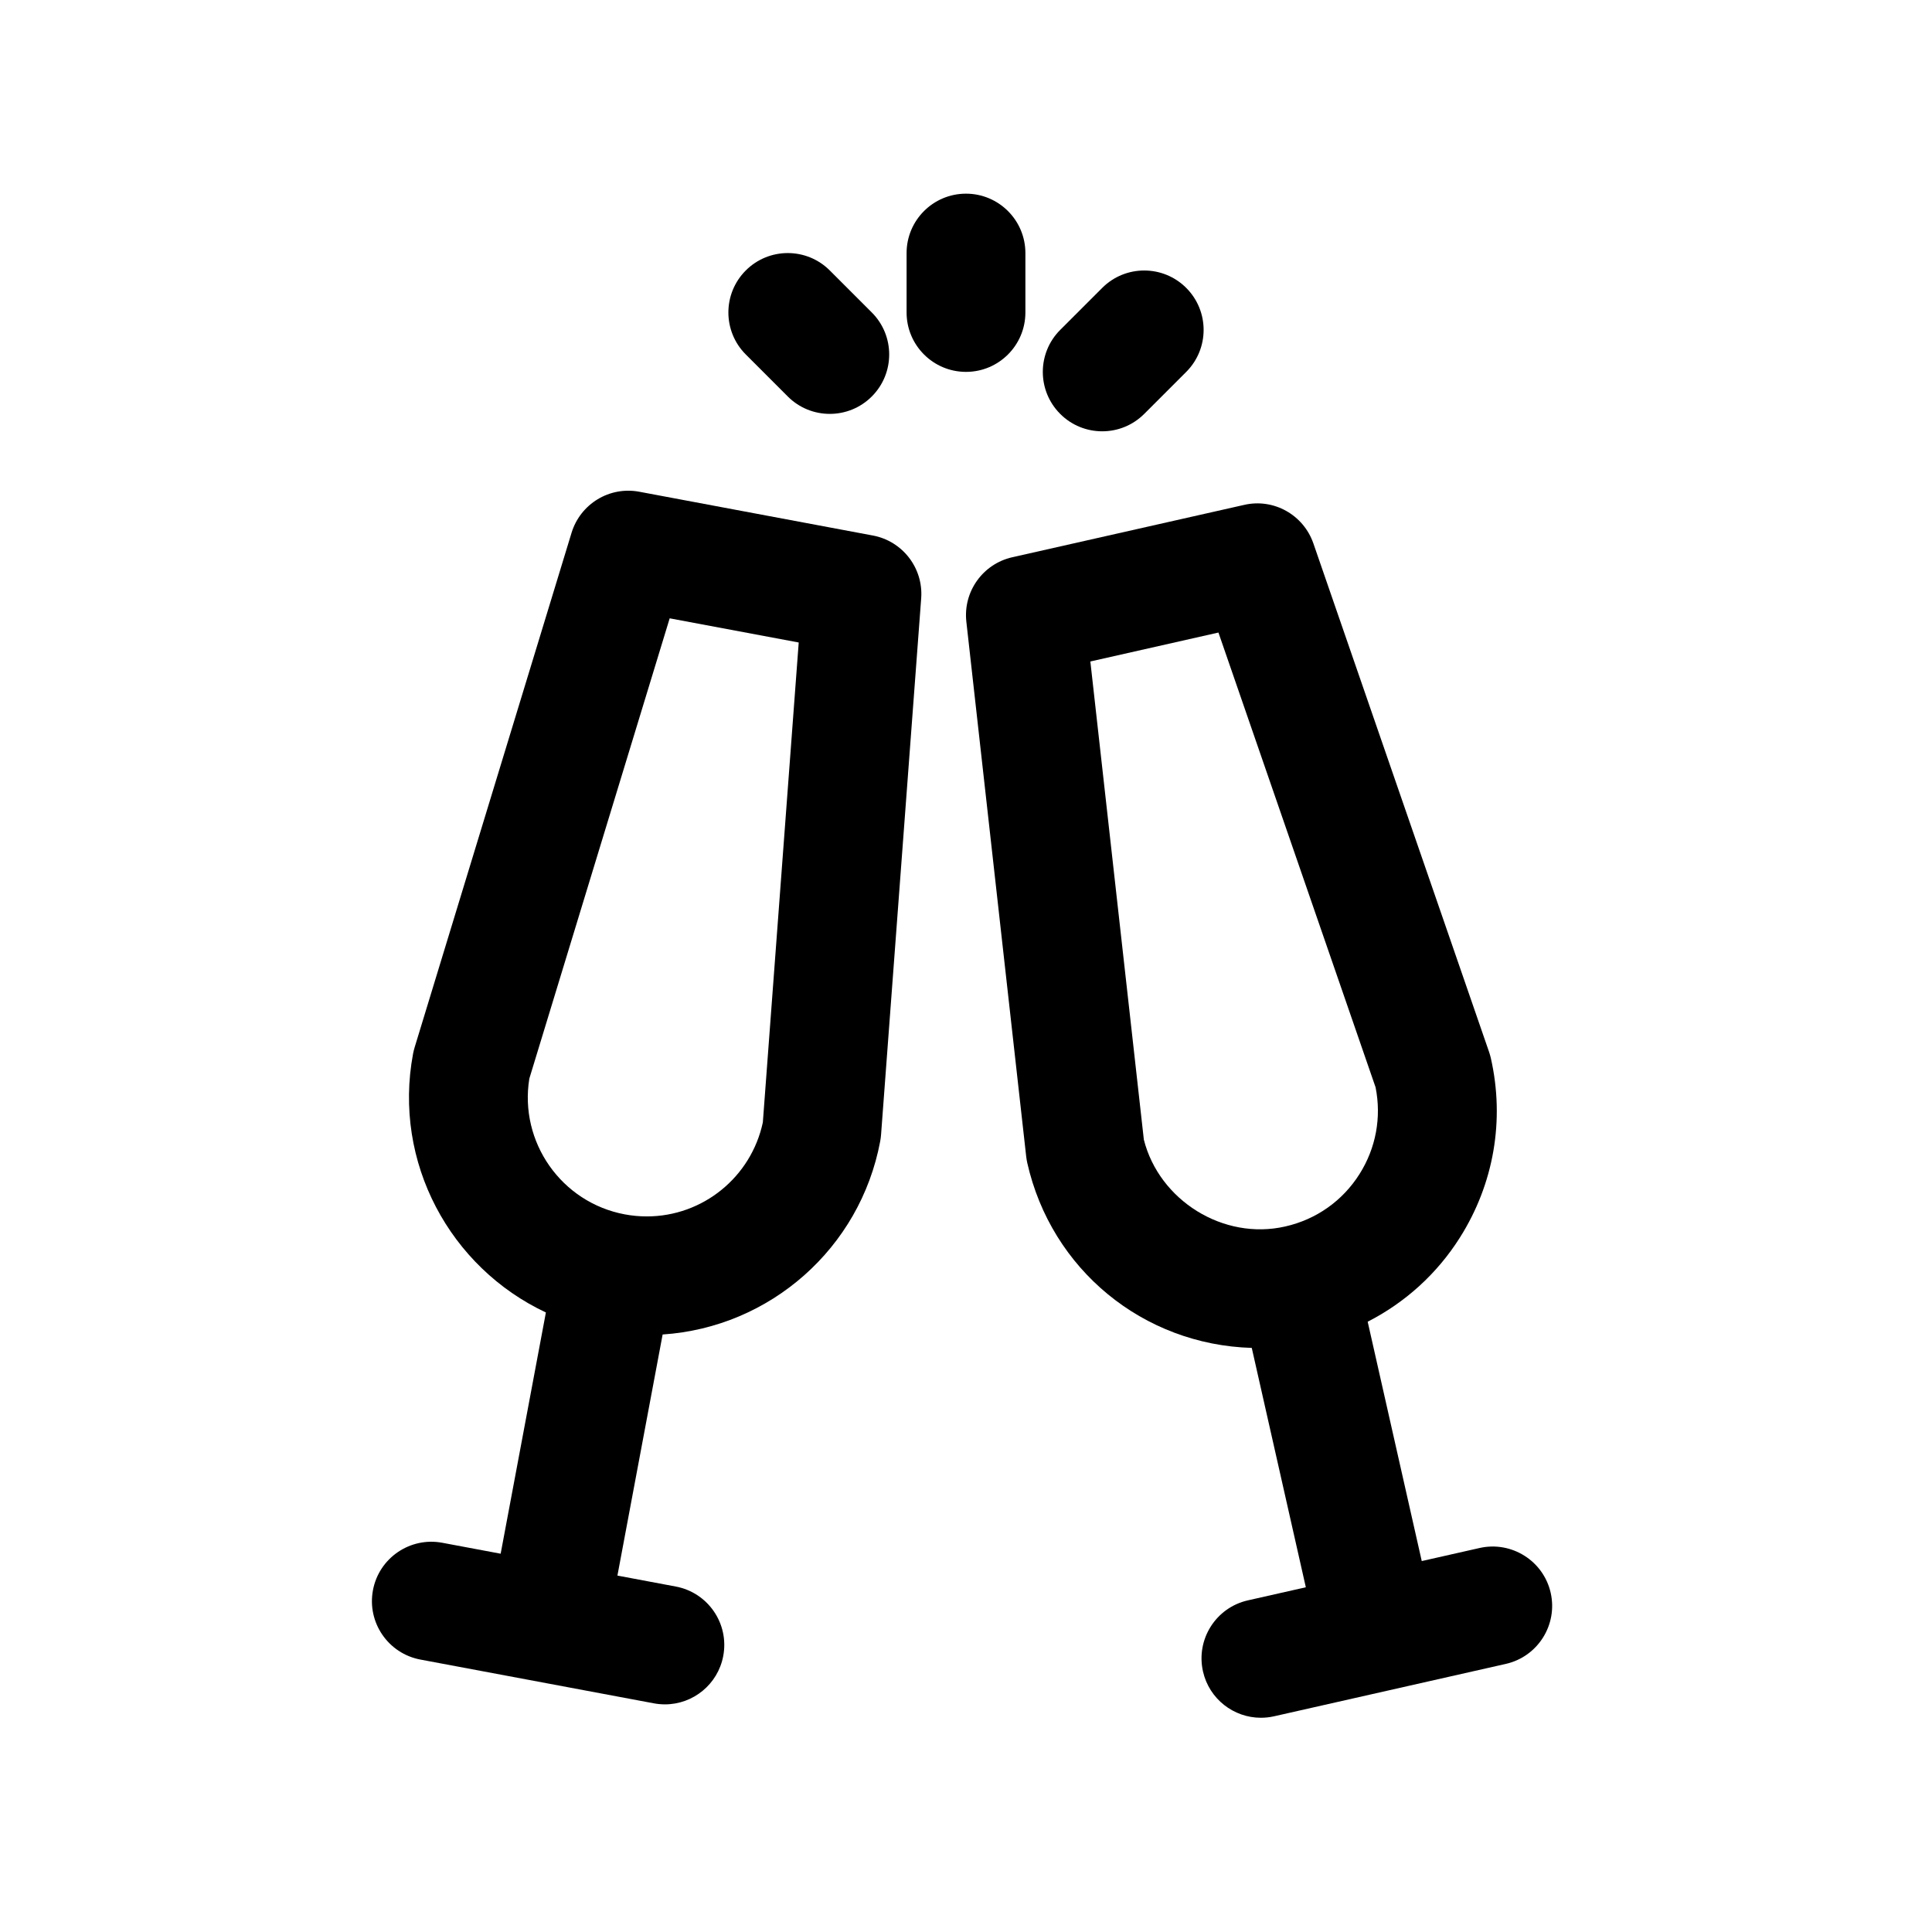 <?xml version="1.0" encoding="UTF-8"?>
<!-- The Best Svg Icon site in the world: iconSvg.co, Visit us! https://iconsvg.co -->
<svg fill="#000000" width="800px" height="800px" version="1.1" viewBox="144 144 512 512" xmlns="http://www.w3.org/2000/svg">
 <g>
  <path d="m375.33 285.92-61.898-11.602c-7.902-1.496-15.617 3.211-17.965 10.879l-41.586 136.37c-0.164 0.551-0.309 1.117-0.418 1.691-5.391 28.766 9.84 56.656 35.203 68.559l-11.988 63.93-15.469-2.898c-8.527-1.598-16.773 4.023-18.375 12.57-1.598 8.551 4.031 16.773 12.57 18.383l61.891 11.602c0.984 0.18 1.961 0.27 2.922 0.27 7.422 0 14.035-5.273 15.453-12.84 1.605-8.551-4.031-16.773-12.57-18.383l-15.477-2.906 11.98-63.891c28.434-1.891 52.332-22.812 57.656-51.191 0.109-0.574 0.18-1.148 0.227-1.73l10.637-142.17c0.598-7.992-4.914-15.164-12.793-16.645zm-29.168 155.52c-3.094 14.492-15.902 24.922-30.75 24.922-1.945 0-3.922-0.18-5.848-0.543-16.809-3.148-28.008-19.191-25.285-35.977l37.195-121.98 34.195 6.406z"/>
  <path d="m554.95 566.12c-1.914-8.484-10.383-13.793-18.836-11.887l-15.336 3.465-14.328-63.426c9.91-5.078 18.359-12.668 24.457-22.332 8.988-14.227 11.895-31.094 8.188-47.5-0.133-0.566-0.293-1.133-0.48-1.676l-46.555-134.75c-2.621-7.574-10.516-12.02-18.352-10.211l-61.434 13.871c-7.824 1.762-13.074 9.133-12.18 17.105l15.855 141.68c0.062 0.574 0.164 1.148 0.285 1.715 6.391 28.301 30.707 48.184 59.496 49.035l14.328 63.434-15.367 3.473c-8.477 1.922-13.801 10.344-11.887 18.836 1.652 7.312 8.148 12.273 15.344 12.273 1.148 0 2.32-0.125 3.488-0.387l61.426-13.887c8.477-1.926 13.797-10.348 11.887-18.836zm-107.82-120.11-14.176-126.71 33.945-7.668 41.645 120.52c1.59 7.965 0.094 16.098-4.258 22.984-4.488 7.109-11.477 12.043-19.695 13.895-16.395 3.746-33.391-6.918-37.461-23.016z"/>
  <path d="m415.74 226.81v-15.742c0-8.691-7.055-15.742-15.742-15.742-8.691 0-15.742 7.055-15.742 15.742v15.742c0 8.691 7.055 15.742 15.742 15.742 8.688 0.004 15.742-7.051 15.742-15.742z"/>
  <path d="m352.77 249.07c3.07 3.078 7.102 4.613 11.133 4.613s8.062-1.535 11.133-4.613c6.148-6.148 6.148-16.113 0-22.262l-11.133-11.133c-6.141-6.148-16.121-6.148-22.262 0-6.148 6.148-6.148 16.113 0 22.262z"/>
  <path d="m436.1 258.3c4.031 0 8.055-1.535 11.133-4.613l11.129-11.129c6.148-6.148 6.148-16.113 0-22.262-6.148-6.148-16.113-6.148-22.262 0l-11.133 11.133c-6.148 6.148-6.148 16.113 0 22.262 3.07 3.074 7.102 4.609 11.133 4.609z"/>
 </g>
</svg>